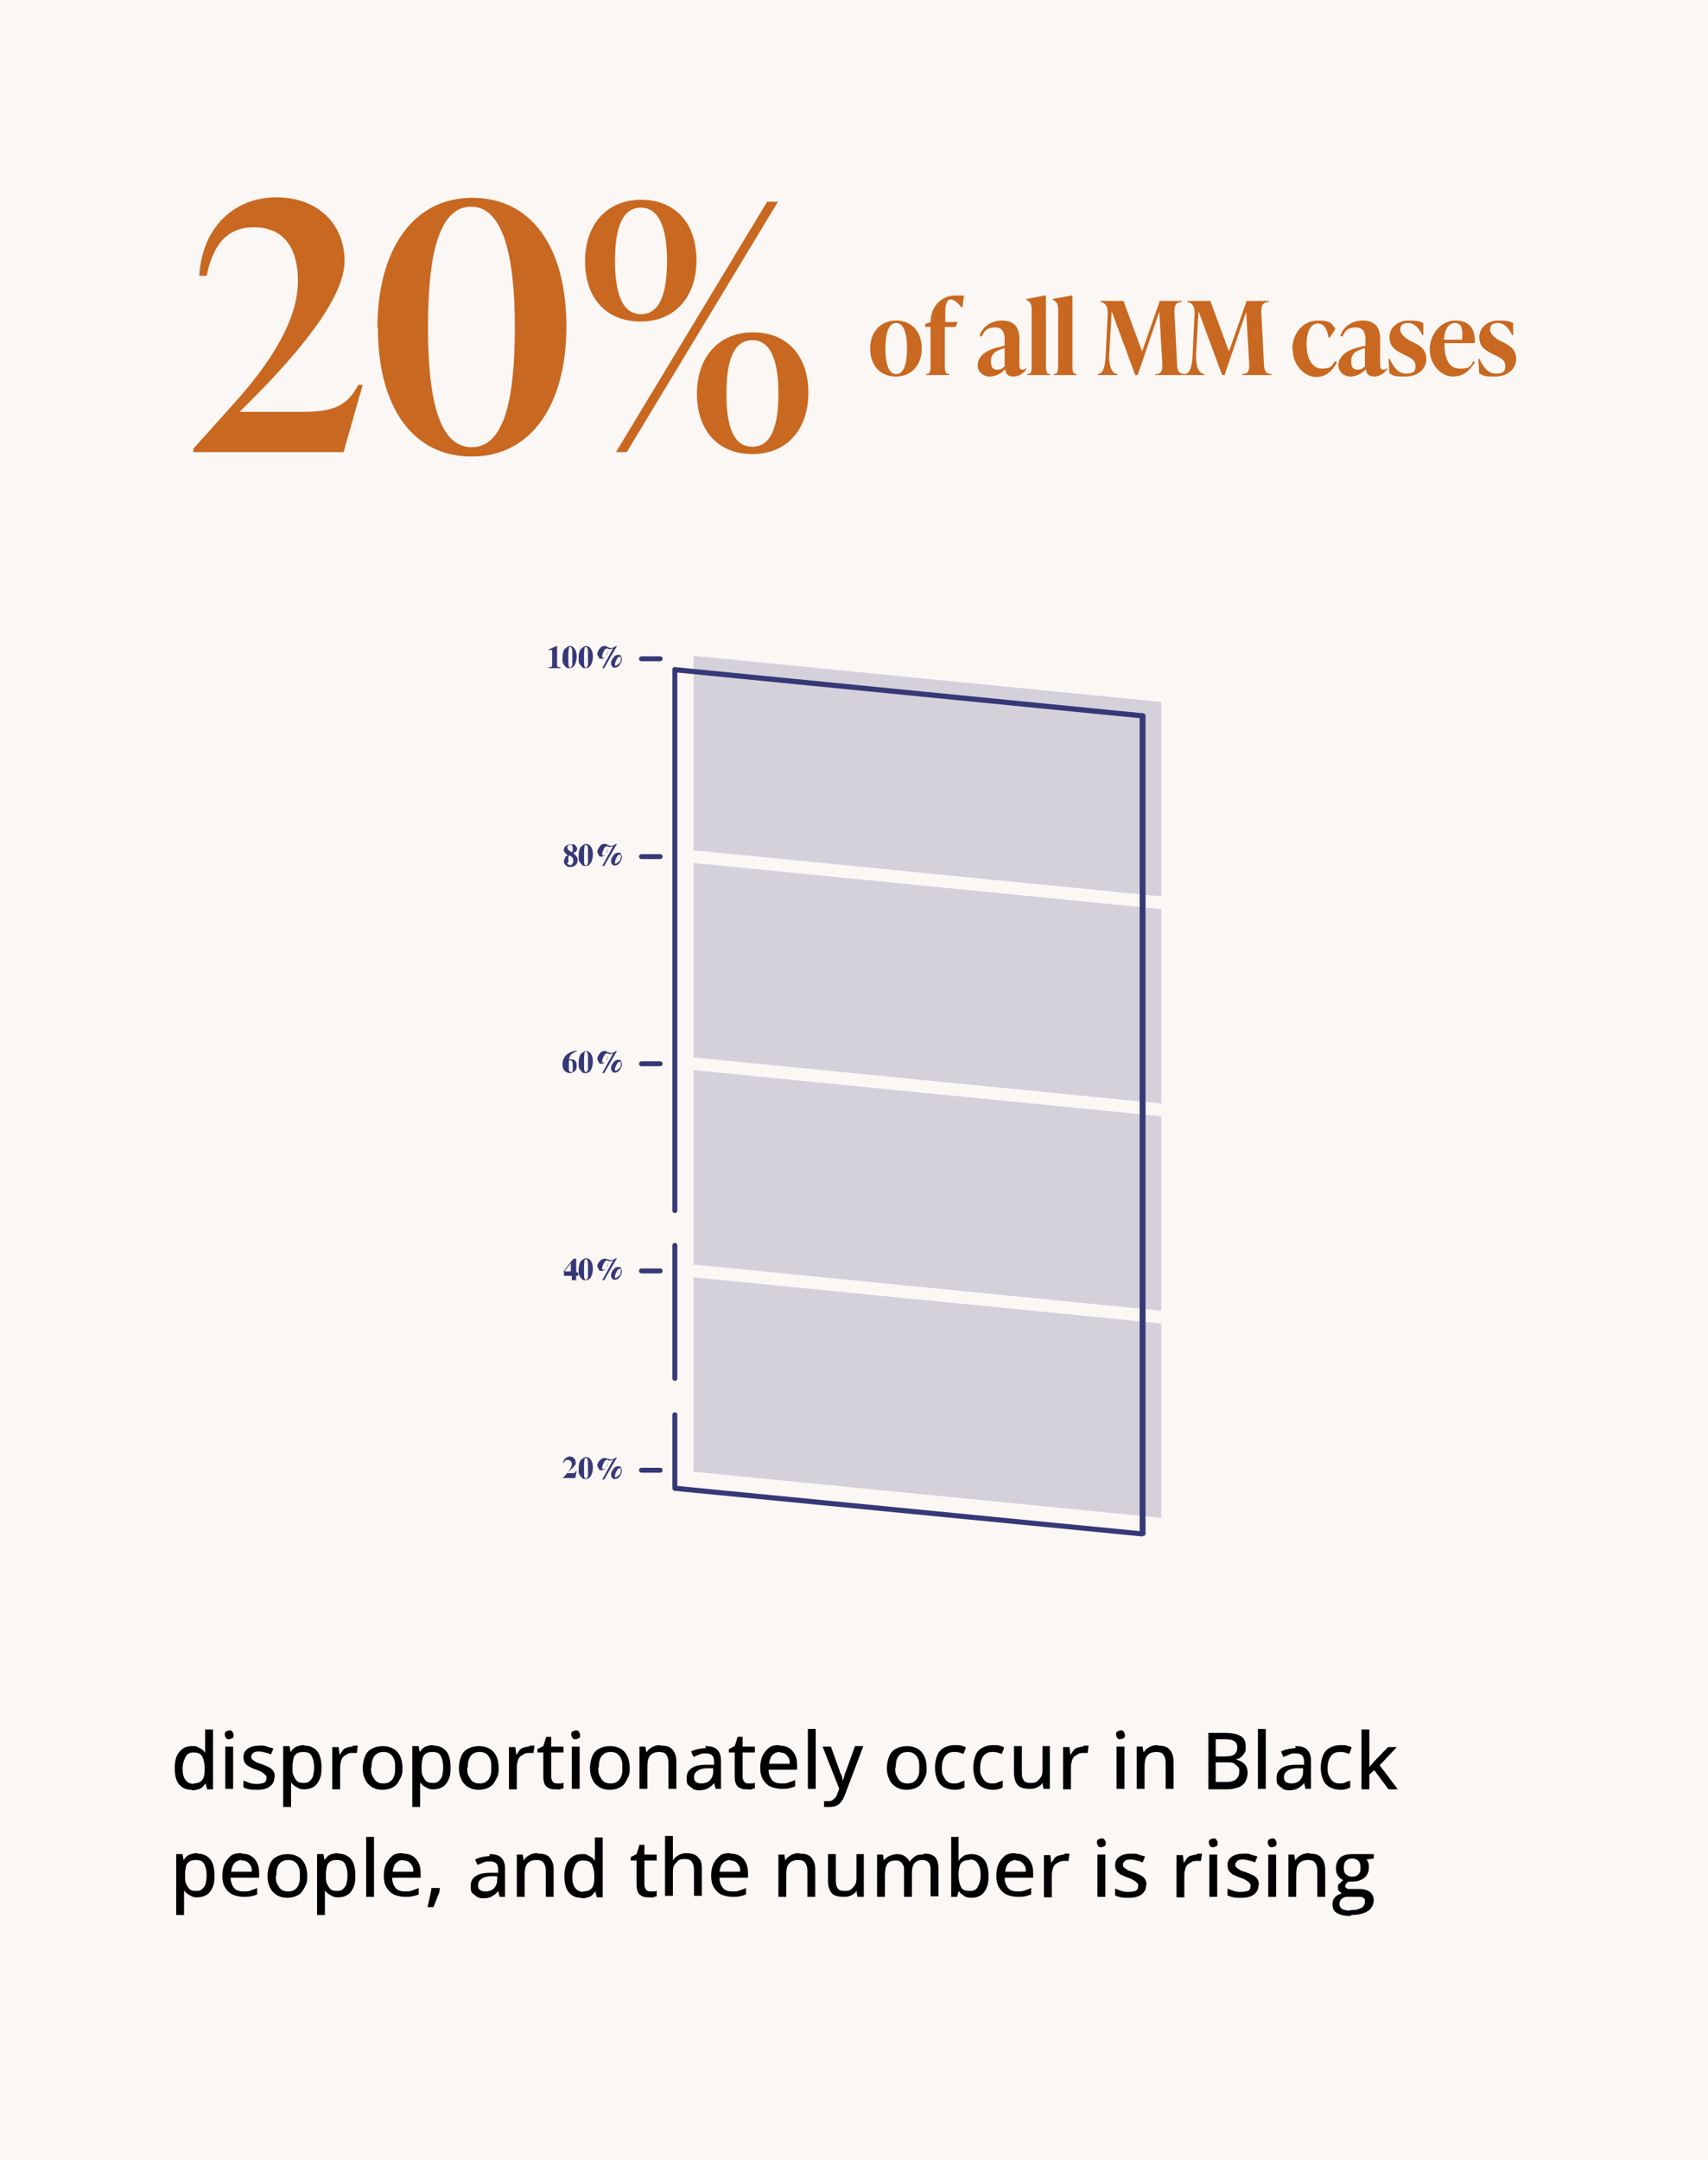 <?xml version="1.0" encoding="UTF-8"?>
<svg xmlns="http://www.w3.org/2000/svg" version="1.1" viewBox="0 0 348 440">
  <defs>
    <style>
      .cls-1 {
        opacity: .2;
      }

      .cls-1, .cls-2 {
        isolation: isolate;
      }

      .cls-3 {
        fill: #fbf7f4;
      }

      .cls-4 {
        fill: #363877;
      }

      .cls-5 {
        fill: #c96820;
      }
    </style>
  </defs>
  <!-- Generator: Adobe Illustrator 28.7.1, SVG Export Plug-In . SVG Version: 1.2.0 Build 142)  -->
  <g>
    <g id="Layer_1">
      <rect class="cls-3" y="0" width="349.4" height="440.6"/>
      <g class="cls-1">
        <polyline class="cls-4" points="141.3 140.7 141.3 133.6 236.6 143 236.6 182.6 141.3 173.2 141.3 137.8"/>
      </g>
      <g class="cls-1">
        <polyline class="cls-4" points="141.3 182.9 141.3 175.8 236.6 185.2 236.6 224.8 141.3 215.4 141.3 179.9"/>
      </g>
      <g class="cls-1">
        <polyline class="cls-4" points="141.3 225.1 141.3 218 236.6 227.4 236.6 267 141.3 257.6 141.3 222.1"/>
      </g>
      <g class="cls-1">
        <polyline class="cls-4" points="141.3 267.3 141.3 260.2 236.6 269.6 236.6 309.2 141.3 299.8 141.3 264.4"/>
      </g>
      <path class="cls-4" d="M137.5,281.3c-.3,0-.5-.2-.5-.5v-27.1c0-.3.2-.5.5-.5s.5.2.5.5v27.1c0,.3-.2.5-.5.5Z"/>
      <path class="cls-4" d="M134.5,259.4h-3.8c-.3,0-.5-.2-.5-.5s.2-.5.5-.5h3.8c.3,0,.5.2.5.5s-.2.5-.5.5Z"/>
      <path class="cls-4" d="M134.5,300h-3.8c-.3,0-.5-.2-.5-.5s.2-.5.5-.5h3.8c.3,0,.5.2.5.5s-.2.5-.5.5Z"/>
      <path class="cls-4" d="M134.5,217.2h-3.8c-.3,0-.5-.2-.5-.5s.2-.5.5-.5h3.8c.3,0,.5.2.5.5s-.2.5-.5.5Z"/>
      <path class="cls-4" d="M134.5,175h-3.8c-.3,0-.5-.2-.5-.5s.2-.5.5-.5h3.8c.3,0,.5.2.5.5s-.2.5-.5.5Z"/>
      <path class="cls-4" d="M134.5,134.7h-3.8c-.3,0-.5-.2-.5-.5s.2-.5.5-.5h3.8c.3,0,.5.2.5.5s-.2.5-.5.5Z"/>
      <path class="cls-4" d="M232.8,313s0,0,0,0l-95.3-9.3c-.3,0-.5-.3-.5-.5v-15c0-.3.2-.5.5-.5s.5.2.5.5v14.5l94.2,9.2v-165.6l-94.2-9.3v109.6c0,.3-.2.5-.5.5s-.5-.2-.5-.5v-110.2c0-.2,0-.3.2-.4.1-.1.3-.2.4-.1l95.3,9.4c.3,0,.5.3.5.5v166.6c0,.2,0,.3-.2.4,0,0-.2.1-.4.1Z"/>
      <path class="cls-4" d="M111.8,135.9c.3,0,.5,0,.6-.1s.1-.3.1-.5v-2.5c0-.2,0-.3,0-.3s0-.1-.2-.1-.1,0-.2,0c0,0-.2,0-.3.1v-.2l1.6-.7h.1v3.7c0,.2,0,.4.1.5s.3.1.6.1v.2h-2.4s0-.2,0-.2Z"/>
      <path class="cls-4" d="M115.2,132.1c.3-.3.6-.5.9-.5s.8.2,1,.6c.3.4.4,1,.4,1.6s-.2,1.4-.5,1.8c-.3.4-.6.5-1,.5s-.5,0-.7-.2c-.2-.2-.3-.4-.5-.6-.1-.2-.2-.4-.2-.7,0-.2,0-.4,0-.7,0-.8.2-1.4.5-1.8h0ZM115.9,135.7c0,.2.2.3.3.3s.3-.2.4-.5c0-.2,0-.5,0-.8v-1.5c0-.5,0-.9-.1-1.1s-.2-.3-.3-.3-.3,0-.3.3c0,.2-.1.5-.1,1.1v1.5c0,.5,0,.9.1,1.1h0Z"/>
      <path class="cls-4" d="M118.5,132.1c.3-.3.6-.5.9-.5s.8.2,1,.6c.3.4.4,1,.4,1.6s-.2,1.4-.5,1.8c-.3.4-.6.5-1,.5s-.5,0-.7-.2c-.2-.2-.3-.4-.5-.6-.1-.2-.2-.4-.2-.7,0-.2,0-.4,0-.7,0-.8.2-1.4.5-1.8h0ZM119.1,135.7c0,.2.2.3.3.3s.3-.2.4-.5c0-.2,0-.5,0-.8v-1.5c0-.5,0-.9-.1-1.1s-.2-.3-.3-.3-.3,0-.3.3c0,.2-.1.5-.1,1.1v1.5c0,.5,0,.9.1,1.1h0Z"/>
      <path class="cls-4" d="M123.8,131.8c.2.1.4.2.6.2s.4,0,.6-.1.3-.2.5-.3h.2l-2.6,4.5h-.4l2.2-4c0,0-.2,0-.4.1s-.3,0-.4,0h0s0,0-.2,0c0,.1,0,.2,0,.2,0,.4-.1.7-.3,1.1-.3.4-.6.7-1,.7s-.5,0-.6-.3-.3-.4-.3-.7.2-.7.5-1.1.6-.5,1-.5.3,0,.5.2h0ZM123.6,133.3c.2-.3.3-.7.3-1s0-.1,0-.2,0,0,0,0c0,0,0,0-.2,0,0,0,0,0-.1,0-.2,0-.4.2-.6.6-.2.4-.3.7-.3.9s0,.2,0,.3c0,0,.1.1.2.1.2,0,.5-.2.7-.5h0ZM126.5,133.7c.1.1.2.3.2.6s-.1.7-.4,1.1-.6.6-1,.6-.4,0-.6-.3c-.2-.2-.2-.4-.2-.7s.2-.7.5-1.1.6-.5,1-.5.4,0,.5.2h0ZM126.2,135.2c.2-.3.3-.6.3-.9s0-.3,0-.4-.2-.1-.3-.1c-.2,0-.4.2-.6.6s-.3.7-.3.9,0,.2,0,.3.1,0,.2,0c.2,0,.4-.2.6-.5h0Z"/>
      <path class="cls-4" d="M115.1,174.6c.1-.1.3-.2.6-.3h0c0,0-.2-.1-.3-.3s-.3-.2-.3-.3c0-.1-.1-.2-.2-.3s0-.2,0-.3c0-.3.1-.6.4-.8s.6-.3,1.1-.3.7,0,.9.3.3.4.3.6-.1.5-.3.6c-.1,0-.3.2-.5.3h0c.3.3.5.4.6.6.2.2.3.5.3.8s-.1.7-.4,1-.7.4-1.1.4-.6,0-.9-.3-.4-.5-.4-.8.1-.6.3-.8h0ZM115.6,175.8c0,.3.3.4.6.4s.3,0,.4-.2.2-.3.2-.6,0-.5-.2-.7c0-.1-.3-.3-.6-.5-.1.2-.2.3-.2.4,0,.1,0,.3,0,.5s0,.3,0,.5h0ZM116.7,173.3c0-.1,0-.3,0-.4,0-.2,0-.4-.1-.6s-.2-.2-.4-.2-.3,0-.4.1-.2.2-.2.4c0,.2.1.5.4.7.1.1.3.2.5.3,0-.1.2-.2.2-.3h0Z"/>
      <path class="cls-4" d="M118.5,172.4c.3-.3.6-.5.9-.5s.8.2,1,.6c.3.4.4,1,.4,1.6s-.2,1.4-.5,1.8c-.3.4-.6.5-1,.5s-.5,0-.7-.2c-.2-.2-.3-.4-.5-.6-.1-.2-.2-.4-.2-.7,0-.2,0-.4,0-.7,0-.8.2-1.4.5-1.8h0ZM119.1,176c0,.2.2.3.3.3s.3-.2.4-.5c0-.2,0-.5,0-.8v-1.5c0-.5,0-.9-.1-1.1s-.2-.3-.3-.3-.3,0-.3.3c0,.2-.1.5-.1,1.1v1.5c0,.5,0,.9.1,1.1h0Z"/>
      <path class="cls-4" d="M123.8,172.1c.2.1.4.2.6.2s.4,0,.6-.1.3-.2.5-.3h.2l-2.6,4.5h-.4l2.2-4c0,0-.2,0-.4.1s-.3,0-.4,0h0s0,0-.2,0c0,.1,0,.2,0,.2,0,.4-.1.7-.3,1.1-.3.4-.6.7-1,.7s-.5,0-.6-.3-.3-.4-.3-.7.2-.7.5-1.1.6-.5,1-.5.3,0,.5.2h0ZM123.6,173.6c.2-.3.3-.7.3-1s0-.1,0-.2,0,0,0,0c0,0,0,0-.2,0,0,0,0,0-.1,0-.2,0-.4.2-.6.6-.2.4-.3.7-.3.9s0,.2,0,.3c0,0,.1.1.2.1.2,0,.5-.2.7-.5h0ZM126.5,174c.1.1.2.3.2.6s-.1.7-.4,1.1-.6.6-1,.6-.4,0-.6-.3c-.2-.2-.2-.4-.2-.7s.2-.7.5-1.1.6-.5,1-.5.4,0,.5.2h0ZM126.2,175.5c.2-.3.3-.6.3-.9s0-.3,0-.4-.2-.1-.3-.1c-.2,0-.4.2-.6.6s-.3.7-.3.9,0,.2,0,.3.1,0,.2,0c.2,0,.4-.2.6-.5h0Z"/>
      <path class="cls-4" d="M117.6,214.2c-.5,0-.8.3-1.1.5s-.5.6-.6,1.1h0c0,0,.1,0,.2,0,.1,0,.2,0,.3,0,.3,0,.6.1.8.3s.3.5.3,1-.1.9-.4,1.1-.6.4-1,.4-.8-.2-1.1-.5-.4-.8-.4-1.4.3-1.4.9-1.9c.5-.4,1.2-.7,2-.8v.2h0ZM115.9,216.1s0,.1,0,.2c0,0,0,.1,0,.2s0,.2,0,.3c0,.2,0,.4,0,.6s0,.3,0,.4c0,.1,0,.3.1.4s.2.2.3.2.3,0,.4-.3c0-.1,0-.3,0-.7,0-.5,0-.9-.1-1.1s-.2-.3-.4-.3-.2,0-.2,0h0Z"/>
      <path class="cls-4" d="M118.5,214.6c.3-.3.6-.5.9-.5s.8.2,1,.6c.3.4.4,1,.4,1.6s-.2,1.4-.5,1.8c-.3.4-.6.5-1,.5s-.5,0-.7-.2c-.2-.2-.3-.4-.5-.6-.1-.2-.2-.4-.2-.7,0-.2,0-.4,0-.7,0-.8.2-1.4.5-1.8h0ZM119.1,218.1c0,.2.2.3.3.3s.3-.2.4-.5c0-.2,0-.5,0-.8v-1.5c0-.5,0-.9-.1-1.1s-.2-.3-.3-.3-.3,0-.3.3c0,.2-.1.5-.1,1.1v1.5c0,.5,0,.9.1,1.1h0Z"/>
      <path class="cls-4" d="M123.8,214.3c.2.1.4.2.6.2s.4,0,.6-.1.3-.2.5-.3h.2l-2.6,4.5h-.4l2.2-4c0,0-.2,0-.4.1s-.3,0-.4,0h0s0,0-.2,0c0,.1,0,.2,0,.2,0,.4-.1.7-.3,1.1-.3.4-.6.7-1,.7s-.5,0-.6-.3-.3-.4-.3-.7.2-.7.5-1.1.6-.5,1-.5.3,0,.5.2h0ZM123.6,215.8c.2-.3.3-.7.3-1s0-.1,0-.2,0,0,0,0c0,0,0,0-.2,0,0,0,0,0-.1,0-.2,0-.4.2-.6.6-.2.4-.3.7-.3.9s0,.2,0,.3c0,0,.1.1.2.1.2,0,.5-.2.7-.5h0ZM126.5,216.2c.1.1.2.3.2.6s-.1.7-.4,1.1-.6.6-1,.6-.4,0-.6-.3c-.2-.2-.2-.4-.2-.7s.2-.7.5-1.1.6-.5,1-.5.4,0,.5.2h0ZM126.2,217.7c.2-.3.3-.6.3-.9s0-.3,0-.4-.2-.1-.3-.1c-.2,0-.4.2-.6.6s-.3.7-.3.9,0,.2,0,.3.1,0,.2,0c.2,0,.4-.2.6-.5h0Z"/>
      <path class="cls-4" d="M114.8,259s0-.1.2-.2l.7-1,.9-1.1.3-.3h.5v2.8h.4v.7h-.4v.9h-.9v-.9h-1.6v-.7s0,0,0-.1h0ZM116.3,259.1v-1.8h0l-1.3,1.7h0c0,0,1.3,0,1.3,0h0Z"/>
      <path class="cls-4" d="M118.5,256.8c.3-.3.6-.5.9-.5s.8.2,1,.6c.3.4.4,1,.4,1.6s-.2,1.4-.5,1.8c-.3.4-.6.5-1,.5s-.5,0-.7-.2c-.2-.2-.3-.4-.5-.6-.1-.2-.2-.5-.2-.7,0-.2,0-.4,0-.7,0-.8.2-1.4.5-1.8h0ZM119.1,260.4c0,.2.2.3.3.3s.3-.2.4-.5c0-.2,0-.5,0-.8v-1.5c0-.5,0-.9-.1-1.1s-.2-.3-.3-.3-.3,0-.3.3c0,.2-.1.5-.1,1.1v1.5c0,.5,0,.9.1,1.1h0Z"/>
      <path class="cls-4" d="M123.8,256.5c.2.1.4.2.6.2s.4,0,.6-.1.3-.2.5-.3h.2l-2.6,4.5h-.4l2.2-4c0,0-.2,0-.4.1s-.3,0-.4,0h0s0,0-.2,0c0,.1,0,.2,0,.2,0,.4-.1.7-.3,1.1-.3.5-.6.7-1,.7s-.5,0-.6-.3-.3-.4-.3-.7.2-.7.5-1,.6-.5,1-.5.3,0,.5.2h0ZM123.6,258c.2-.3.3-.7.3-1s0-.1,0-.2,0,0,0,0c0,0,0,0-.2,0,0,0,0,0-.1,0-.2,0-.4.2-.6.6-.2.4-.3.7-.3.9s0,.2,0,.3c0,0,.1.1.2.1.2,0,.5-.2.7-.5h0ZM126.5,258.4c.1.1.2.3.2.6s-.1.7-.4,1.1-.6.6-1,.6-.4,0-.6-.3c-.2-.2-.2-.4-.2-.7s.2-.7.5-1.1.6-.5,1-.5.4,0,.5.2h0ZM126.2,259.9c.2-.3.3-.6.3-.9s0-.3,0-.4-.2-.1-.3-.1c-.2,0-.4.2-.6.6s-.3.7-.3.9,0,.2,0,.3.1,0,.2,0c.2,0,.4-.2.6-.5h0Z"/>
      <path class="cls-4" d="M114.7,301.1c.7-.8,1.1-1.3,1.3-1.6.3-.4.5-.8.5-1.2s0-.4-.2-.6-.3-.3-.6-.3-.4,0-.6.2c0,0-.2.2-.2.4h-.2c.1-.5.3-.8.6-1s.5-.3.8-.3.6.1.8.3.4.5.4.9,0,.4-.2.6-.3.5-.6.7l-1,.9h0s.9,0,.9,0c.3,0,.5,0,.6,0s.2-.2.3-.4h.2l-.3,1.4h-2.7c0-.1,0-.1,0-.1Z"/>
      <path class="cls-4" d="M118.5,297.3c.3-.3.6-.5.9-.5s.8.2,1,.6c.3.4.4,1,.4,1.6s-.2,1.4-.5,1.8c-.3.4-.6.5-1,.5s-.5,0-.7-.2c-.2-.2-.3-.4-.5-.6-.1-.2-.2-.5-.2-.7,0-.2,0-.4,0-.7,0-.8.2-1.4.5-1.8h0ZM119.1,300.9c0,.2.2.3.3.3s.3-.2.4-.5c0-.2,0-.5,0-.8v-1.5c0-.5,0-.9-.1-1.1s-.2-.3-.3-.3-.3,0-.3.3c0,.2-.1.5-.1,1.1v1.5c0,.5,0,.9.1,1.1h0Z"/>
      <path class="cls-4" d="M123.8,297.1c.2.1.4.2.6.2s.4,0,.6-.1.3-.2.5-.3h.2l-2.6,4.5h-.4l2.2-4c0,0-.2,0-.4.1s-.3,0-.4,0h0s0,0-.2,0c0,.1,0,.2,0,.2,0,.4-.1.7-.3,1.1-.3.5-.6.7-1,.7s-.5,0-.6-.3-.3-.4-.3-.7.2-.7.5-1,.6-.5,1-.5.3,0,.5.2h0ZM123.6,298.6c.2-.3.3-.7.3-1s0-.1,0-.2,0,0,0,0c0,0,0,0-.2,0,0,0,0,0-.1,0-.2,0-.4.2-.6.6-.2.4-.3.7-.3.9s0,.2,0,.3c0,0,.1.1.2.1.2,0,.5-.2.7-.5h0ZM126.5,299c.1.1.2.3.2.6s-.1.7-.4,1.1-.6.6-1,.6-.4,0-.6-.3c-.2-.2-.2-.4-.2-.7s.2-.7.5-1.1.6-.5,1-.5.4,0,.5.2h0ZM126.2,300.5c.2-.3.3-.6.3-.9s0-.3,0-.4-.2-.1-.3-.1c-.2,0-.4.2-.6.6s-.3.7-.3.9,0,.2,0,.3.1,0,.2,0c.2,0,.4-.2.6-.5h0Z"/>
      <g class="cls-2">
        <g class="cls-2">
          <path class="cls-5" d="M73.9,78.4l-3.9,13.7h-30.6v-.7l7.9-8.8c8.1-8.9,13.4-17.6,13.4-25.3s-3.6-11-9-11-8.3,3.5-9.6,9.9h-1.5c.6-10.2,7.4-16,15.7-16s13.9,5.3,13.9,13-9.9,19.5-21.4,30.7h12.7c5.7,0,9.1-.8,11.5-5.5h.8Z"/>
        </g>
        <g class="cls-2">
          <path class="cls-5" d="M76.9,66.8c0-15.7,7.1-26.5,19.3-26.5s19.2,10.2,19.2,26.2-7.2,26.5-19.3,26.5-19.1-10.2-19.1-26.2ZM104.9,66.6c0-14.1-2.3-24.5-8.9-24.5s-8.8,9.9-8.8,24.5,2.2,24.5,8.9,24.5,8.8-9.9,8.8-24.5Z"/>
          <path class="cls-5" d="M119.2,53.2c0-7.4,4.4-12.5,11.4-12.5s11.3,4.8,11.3,12.3-4.4,12.5-11.4,12.5-11.3-4.8-11.3-12.3ZM135.9,53.1c0-6.4-1.5-10.8-5.3-10.8s-5.3,4.1-5.3,10.8,1.5,10.9,5.3,10.9,5.3-4.1,5.3-10.9ZM125.5,92.1l30.8-51h2.2l-30.8,51h-2.2ZM142,80.2c0-7.4,4.4-12.5,11.4-12.5s11.3,4.8,11.3,12.3-4.4,12.5-11.4,12.5-11.3-4.8-11.3-12.3ZM158.6,80.2c0-6.6-1.5-10.9-5.3-10.9s-5.3,4.1-5.3,10.9,1.5,10.8,5.3,10.8,5.3-4.1,5.3-10.8Z"/>
        </g>
      </g>
      <g class="cls-2">
        <g class="cls-2">
          <path class="cls-5" d="M177.3,71c0-3.5,2.2-5.7,5.3-5.7s5.2,2.2,5.2,5.7-2.2,5.7-5.3,5.7-5.2-2.2-5.2-5.7ZM184.8,71c0-2.9-.6-5.2-2.2-5.2s-2.2,2.2-2.2,5.2.6,5.2,2.2,5.2,2.2-2.2,2.2-5.2Z"/>
        </g>
        <g class="cls-2">
          <path class="cls-5" d="M196.4,60.2l-.3,2.4h-.2c-.9-1.1-1.6-1.6-2.2-1.6s-1.1.7-1.1,2.5v2.1h2.5l-.4,1h-2.2v7.6c0,1.3,0,2,.9,2v.2h-4.7v-.2c.9,0,.9-.7.9-2v-7.6h-1.1v-.6l1.1-.4c0-3.1,2.2-5.4,5-5.4s1.4,0,1.8.1Z"/>
        </g>
        <g class="cls-2">
          <path class="cls-5" d="M209.1,75.2c-.3.5-1.2,1.5-2.6,1.5s-1.6-.8-1.7-1.5c-.7.9-2,1.5-3.2,1.5s-2.4-.9-2.4-2.3,1.1-2.8,3.6-3.5l1.9-.5v-1.2c0-.6,0-2.5-1.9-2.5s-2.3.9-2.8,1.9l-.4-.2c.5-1.7,2.2-3.1,4.6-3.1s3.5,1.4,3.5,3.7v5c0,.7,0,1.3.6,1.3s.5-.1.7-.3l.3.3ZM204.7,74.7v-3.8l-.9.3c-1,.4-1.9.9-1.9,2.4s.6,1.7,1.3,1.7,1-.2,1.4-.6Z"/>
          <path class="cls-5" d="M209.3,76.4v-.2c.9,0,.9-.7.9-2v-11.1c0-1.3-.4-1.7-1.1-2v-.2l3.8-.7h.2v14c0,1.3,0,2,.9,2v.2h-4.7Z"/>
          <path class="cls-5" d="M214.7,76.4v-.2c.9,0,.9-.7.9-2v-11.1c0-1.3-.4-1.7-1.1-2v-.2l3.8-.7h.2v14c0,1.3,0,2,.9,2v.2h-4.7Z"/>
          <path class="cls-5" d="M239.8,73.7c0,1.5.2,2.5,1.6,2.5v.2h-6v-.2c1.4,0,1.5-.9,1.4-2.5l-.6-10.2-4.4,12.9h-.5l-4.8-13-.5,8.7c-.1,2.5.5,4,1.7,4.1v.2h-4v-.2c1.1-.1,1.5-1.6,1.6-4.1l.4-8.4c0-1.5-.6-2-1.5-2.2v-.2h4.7l3.8,10.3,3.6-10.3h4.5v.2c-1.4.1-1.6.9-1.5,2.5l.5,9.7Z"/>
          <path class="cls-5" d="M257.5,73.7c0,1.5.2,2.5,1.6,2.5v.2h-6v-.2c1.4,0,1.5-.9,1.4-2.5l-.6-10.2-4.4,12.9h-.5l-4.8-13-.5,8.7c-.1,2.5.5,4,1.7,4.1v.2h-4v-.2c1.1-.1,1.5-1.6,1.6-4.1l.4-8.4c0-1.5-.6-2-1.5-2.2v-.2h4.7l3.8,10.3,3.6-10.3h4.5v.2c-1.4.1-1.6.9-1.5,2.5l.5,9.7Z"/>
          <path class="cls-5" d="M263.3,71.2c0-3.3,2.2-5.9,5.2-5.9s2.8.8,3.6,1.7l-1.2,1.8h-.2c-.3-1.6-.8-2.9-2.2-2.9s-2.3,1.6-2.3,4.2,1,5,3.1,5,2.1-.7,2.7-1.5l.4.2c-.8,1.5-2,3-4.3,3s-4.7-2.5-4.7-5.5Z"/>
          <path class="cls-5" d="M282.6,75.2c-.3.5-1.2,1.5-2.6,1.5s-1.6-.8-1.7-1.5c-.8.9-2,1.5-3.2,1.5s-2.4-.9-2.4-2.3,1.1-2.8,3.6-3.5l1.9-.5v-1.2c0-.6,0-2.5-1.9-2.5s-2.3.9-2.8,1.9l-.4-.2c.5-1.7,2.2-3.1,4.6-3.1s3.5,1.4,3.5,3.7v5c0,.7,0,1.3.6,1.3s.5-.1.7-.3l.3.3ZM278.1,74.7v-3.8l-.9.3c-1,.4-1.9.9-1.9,2.4s.6,1.7,1.3,1.7,1-.2,1.4-.6Z"/>
          <path class="cls-5" d="M283.1,76.1l-.2-3h.2c.9,1.7,1.7,3,3.4,3s1.9-.6,1.9-1.6-.7-1.5-2.2-2.2l-.8-.4c-.9-.5-2.3-1.2-2.3-3.2s1.7-3.4,3.9-3.4,2.1.2,3,.5v2.5h-.2c-.7-1.5-1.6-2.5-2.9-2.5s-1.6.6-1.6,1.4,1,1.6,1.6,2l.8.4c1.4.7,2.9,1.4,2.9,3.5s-1.7,3.6-4.3,3.6-2.3-.2-3.1-.6Z"/>
          <path class="cls-5" d="M300.5,73.8c-.9,1.4-2.1,2.9-4.5,2.9s-4.7-2.5-4.7-5.5,2.2-5.9,5.2-5.9,4.1,1.8,4,4.6h-6.2c0,3.2.9,5.2,3.2,5.2s2.1-.7,2.7-1.5l.4.2ZM294.3,69.2h3.6c.2-2.2-.1-3.4-1.5-3.4s-2.1,1.6-2.2,3.4Z"/>
          <path class="cls-5" d="M301.4,76.1l-.2-3h.2c.9,1.7,1.7,3,3.4,3s1.9-.6,1.9-1.6-.7-1.5-2.2-2.2l-.8-.4c-.9-.5-2.3-1.2-2.3-3.2s1.7-3.4,3.9-3.4,2.1.2,3,.5v2.5h-.2c-.7-1.5-1.6-2.5-2.9-2.5s-1.6.6-1.6,1.4,1,1.6,1.6,2l.8.4c1.4.7,2.9,1.4,2.9,3.5s-1.7,3.6-4.3,3.6-2.3-.2-3.1-.6Z"/>
        </g>
      </g>
      <g class="cls-2">
        <g class="cls-2">
          <path d="M39,364.6c-1.1,0-1.9-.4-2.5-1.1s-.9-1.8-.9-3.3.3-2.6,1-3.4,1.5-1.1,2.5-1.1.8,0,1.2.2.6.3.9.5.4.4.6.7h0c0-.2,0-.4,0-.7s0-.5,0-.8v-3.3h1.6v12.2h-1.2l-.3-1.2h0c-.2.2-.4.5-.6.7s-.5.4-.9.5-.7.2-1.2.2ZM39.4,363.3c.8,0,1.4-.2,1.8-.7s.5-1.2.5-2.2v-.2c0-1-.2-1.8-.5-2.4s-1-.8-1.8-.8-1.3.3-1.6.9-.6,1.4-.6,2.4.2,1.8.6,2.3.9.8,1.7.8Z"/>
          <path d="M46.7,352.5c.2,0,.5,0,.6.2s.3.4.3.7,0,.6-.3.7-.4.2-.6.2-.5,0-.6-.2-.3-.4-.3-.7,0-.6.3-.7.4-.2.6-.2ZM47.5,355.8v8.6h-1.6v-8.6h1.6Z"/>
          <path d="M55.9,362c0,.6-.1,1-.4,1.4s-.7.7-1.2.9-1.1.3-1.9.3-1.1,0-1.6-.1-.8-.2-1.2-.4v-1.4c.4.2.8.3,1.3.5s1,.2,1.5.2,1.2-.1,1.5-.3.4-.5.4-.9,0-.4-.2-.6-.3-.3-.6-.5-.7-.4-1.3-.6c-.5-.2-1-.4-1.4-.6s-.7-.5-.9-.8-.3-.7-.3-1.2c0-.7.3-1.3.9-1.7s1.4-.6,2.4-.6,1,0,1.5.2.9.2,1.3.4l-.5,1.2c-.4-.2-.8-.3-1.2-.4s-.8-.2-1.2-.2-.9,0-1.2.3-.4.4-.4.7,0,.4.2.6.4.3.7.5.7.3,1.3.5c.5.2,1,.4,1.4.6s.7.5.9.8.3.7.3,1.2Z"/>
          <path d="M62.1,355.6c1,0,1.9.4,2.5,1.1s.9,1.9.9,3.3-.1,1.8-.4,2.5-.7,1.2-1.2,1.5-1.1.5-1.8.5-.8,0-1.2-.2-.6-.3-.9-.5-.4-.4-.6-.6h-.1c0,.2,0,.4,0,.7s0,.5,0,.7v3.5h-1.6v-12.4h1.3l.2,1.2h0c.2-.3.4-.5.6-.7s.5-.4.9-.5.7-.2,1.2-.2ZM61.8,356.9c-.6,0-1,.1-1.3.3s-.6.5-.7,1-.2,1-.2,1.6v.2c0,.7,0,1.3.2,1.7s.4.8.7,1.1.8.4,1.4.4.9-.1,1.2-.4.6-.6.7-1.1.2-1,.2-1.7c0-1-.2-1.7-.5-2.3s-.9-.8-1.7-.8Z"/>
          <path d="M71.9,355.6c.2,0,.3,0,.5,0s.3,0,.5,0l-.2,1.5c-.1,0-.3,0-.4,0s-.3,0-.5,0c-.3,0-.7,0-1,.2s-.6.3-.8.5-.4.5-.5.9-.2.7-.2,1.2v4.6h-1.6v-8.6h1.3l.2,1.6h0c.2-.3.4-.6.6-.9s.5-.5.9-.6.7-.2,1.1-.2Z"/>
          <path d="M82,360.1c0,.7,0,1.3-.3,1.9s-.5,1-.8,1.4-.8.7-1.3.9-1.1.3-1.7.3-1.1-.1-1.6-.3-.9-.5-1.3-.9-.6-.9-.8-1.4-.3-1.2-.3-1.9.2-1.7.5-2.4.8-1.2,1.4-1.5,1.3-.5,2.2-.5,1.5.2,2.1.5,1.1.9,1.4,1.5.5,1.5.5,2.4ZM75.6,360.1c0,.7,0,1.2.3,1.7s.4.8.8,1.1.8.4,1.4.4,1-.1,1.4-.4.6-.6.8-1.1.2-1,.2-1.7,0-1.2-.2-1.7-.4-.8-.8-1.1-.8-.4-1.4-.4c-.8,0-1.4.3-1.8.8s-.6,1.3-.6,2.3Z"/>
          <path d="M88.4,355.6c1,0,1.9.4,2.5,1.1s.9,1.9.9,3.3-.1,1.8-.4,2.5-.7,1.2-1.2,1.5-1.1.5-1.8.5-.8,0-1.2-.2-.6-.3-.9-.5-.4-.4-.6-.6h-.1c0,.2,0,.4,0,.7s0,.5,0,.7v3.5h-1.6v-12.4h1.3l.2,1.2h0c.2-.3.4-.5.6-.7s.5-.4.9-.5.7-.2,1.2-.2ZM88.1,356.9c-.6,0-1,.1-1.3.3s-.6.5-.7,1-.2,1-.2,1.6v.2c0,.7,0,1.3.2,1.7s.4.8.7,1.1.8.4,1.4.4.9-.1,1.2-.4.6-.6.7-1.1.2-1,.2-1.7c0-1-.2-1.7-.5-2.3s-.9-.8-1.7-.8Z"/>
          <path d="M101.6,360.1c0,.7,0,1.3-.3,1.9s-.5,1-.8,1.4-.8.7-1.3.9-1.1.3-1.7.3-1.1-.1-1.6-.3-.9-.5-1.3-.9-.6-.9-.8-1.4-.3-1.2-.3-1.9.2-1.7.5-2.4.8-1.2,1.4-1.5,1.3-.5,2.2-.5,1.5.2,2.1.5,1.1.9,1.4,1.5.5,1.5.5,2.4ZM95.2,360.1c0,.7,0,1.2.3,1.7s.4.8.8,1.1.8.4,1.4.4,1-.1,1.4-.4.6-.6.8-1.1.2-1,.2-1.7,0-1.2-.2-1.7-.4-.8-.8-1.1-.8-.4-1.4-.4c-.8,0-1.4.3-1.8.8s-.6,1.3-.6,2.3Z"/>
          <path d="M107.9,355.6c.2,0,.3,0,.5,0s.3,0,.5,0l-.2,1.5c-.1,0-.3,0-.4,0s-.3,0-.5,0c-.3,0-.7,0-1,.2s-.6.3-.8.5-.4.5-.5.9-.2.7-.2,1.2v4.6h-1.6v-8.6h1.3l.2,1.6h0c.2-.3.4-.6.6-.9s.5-.5.9-.6.7-.2,1.1-.2Z"/>
          <path d="M113.5,363.3c.2,0,.5,0,.7,0s.4,0,.6-.2v1.2c-.2,0-.4.1-.7.2s-.6,0-.9,0c-.5,0-.9,0-1.3-.2s-.7-.4-.9-.8-.3-.9-.3-1.6v-4.9h-1.2v-.7l1.2-.6.6-1.9h1v2h2.5v1.2h-2.5v4.8c0,.5.1.8.3,1.1s.5.4.9.4Z"/>
          <path d="M117.3,352.5c.2,0,.5,0,.6.2s.3.4.3.7,0,.6-.3.7-.4.2-.6.2-.5,0-.6-.2-.3-.4-.3-.7,0-.6.3-.7.4-.2.6-.2ZM118.1,355.8v8.6h-1.6v-8.6h1.6Z"/>
          <path d="M128.3,360.1c0,.7,0,1.3-.3,1.9s-.5,1-.8,1.4-.8.7-1.3.9-1.1.3-1.7.3-1.1-.1-1.6-.3-.9-.5-1.3-.9-.6-.9-.8-1.4-.3-1.2-.3-1.9.2-1.7.5-2.4.8-1.2,1.4-1.5,1.3-.5,2.2-.5,1.5.2,2.1.5,1.1.9,1.4,1.5.5,1.5.5,2.4ZM121.9,360.1c0,.7,0,1.2.3,1.7s.4.8.8,1.1.8.4,1.4.4,1-.1,1.4-.4.6-.6.8-1.1.2-1,.2-1.7,0-1.2-.2-1.7-.4-.8-.8-1.1-.8-.4-1.4-.4c-.8,0-1.4.3-1.8.8s-.6,1.3-.6,2.3Z"/>
          <path d="M134.7,355.6c1,0,1.8.2,2.3.8s.8,1.3.8,2.4v5.6h-1.6v-5.4c0-.7-.2-1.2-.5-1.6s-.8-.5-1.4-.5c-.9,0-1.5.3-1.9.8s-.5,1.3-.5,2.3v4.4h-1.6v-8.6h1.2l.2,1.2h0c.2-.3.4-.6.7-.8s.6-.4.9-.5.7-.2,1.1-.2Z"/>
          <path d="M143.7,355.7c1.1,0,1.9.2,2.4.7s.8,1.2.8,2.2v5.8h-1.1l-.3-1.2h0c-.2.3-.5.6-.8.8s-.6.4-.9.5-.8.2-1.2.2-1,0-1.4-.3-.7-.5-1-.8-.3-.9-.3-1.4c0-.9.3-1.5,1-2s1.7-.7,3.1-.7h1.5v-.5c0-.7-.1-1.1-.4-1.4s-.7-.4-1.3-.4-.9,0-1.3.2-.8.3-1.2.5l-.5-1.1c.4-.2.9-.4,1.4-.5s1.1-.2,1.6-.2ZM145.3,360.2h-1.2c-1,0-1.7.3-2.1.6s-.6.7-.6,1.2.1.8.4,1,.6.3,1.1.3c.7,0,1.3-.2,1.7-.6s.7-1,.7-1.7v-.8Z"/>
          <path d="M152.5,363.3c.2,0,.5,0,.7,0s.4,0,.6-.2v1.2c-.2,0-.4.1-.7.2s-.6,0-.9,0c-.5,0-.9,0-1.3-.2s-.7-.4-.9-.8-.3-.9-.3-1.6v-4.9h-1.2v-.7l1.2-.6.6-1.9h1v2h2.5v1.2h-2.5v4.8c0,.5.1.8.3,1.1s.5.4.9.4Z"/>
          <path d="M158.9,355.6c.8,0,1.4.2,1.9.5s.9.8,1.2,1.4.4,1.3.4,2.1v.9h-5.8c0,.9.3,1.6.7,2.1s1.1.7,1.9.7,1,0,1.5-.2.9-.3,1.3-.5v1.3c-.4.2-.9.3-1.3.4s-1,.1-1.6.1-1.6-.2-2.2-.5-1.1-.8-1.5-1.5-.5-1.5-.5-2.4.2-1.8.5-2.4.8-1.2,1.3-1.6,1.3-.5,2-.5ZM158.9,356.9c-.6,0-1.1.2-1.5.6s-.6,1-.7,1.8h4.2c0-.5,0-.9-.2-1.2s-.4-.6-.7-.8-.7-.3-1.1-.3Z"/>
          <path d="M166.2,364.4h-1.6v-12.2h1.6v12.2Z"/>
          <path d="M167.6,355.8h1.7l1.8,5c0,.3.2.5.3.7s.2.5.2.7.1.4.1.7h0c0-.3.2-.6.3-1s.2-.8.4-1.2l1.8-5h1.7l-3.7,9.8c-.2.5-.4,1-.7,1.4s-.6.7-1,.9-.9.3-1.4.3-.5,0-.7,0-.4,0-.5,0v-1.2c.1,0,.3,0,.4,0s.3,0,.5,0c.3,0,.6,0,.8-.2s.4-.3.6-.5.3-.5.4-.8l.4-1-3.4-8.6Z"/>
          <path d="M188.8,360.1c0,.7,0,1.3-.3,1.9s-.5,1-.8,1.4-.8.7-1.3.9-1.1.3-1.7.3-1.1-.1-1.6-.3-.9-.5-1.3-.9-.6-.9-.8-1.4-.3-1.2-.3-1.9.2-1.7.5-2.4.8-1.2,1.4-1.5,1.3-.5,2.2-.5,1.5.2,2.1.5,1.1.9,1.4,1.5.5,1.5.5,2.4ZM182.4,360.1c0,.7,0,1.2.3,1.7s.4.8.8,1.1.8.4,1.4.4,1-.1,1.4-.4.6-.6.8-1.1.2-1,.2-1.7,0-1.2-.2-1.7-.4-.8-.8-1.1-.8-.4-1.4-.4c-.8,0-1.4.3-1.8.8s-.6,1.3-.6,2.3Z"/>
          <path d="M194.5,364.6c-.8,0-1.5-.2-2.1-.5s-1.1-.8-1.4-1.5-.5-1.5-.5-2.5.2-1.9.5-2.6.8-1.2,1.4-1.5,1.3-.5,2.1-.5.9,0,1.3.1.8.2,1,.4l-.5,1.3c-.3-.1-.6-.2-.9-.3s-.7-.1-1-.1c-.6,0-1,.1-1.4.4s-.6.6-.8,1.1-.3,1-.3,1.7,0,1.2.3,1.7.4.8.8,1.1.8.4,1.3.4.9,0,1.2-.2.7-.2,1-.4v1.4c-.3.2-.6.3-1,.4s-.8.1-1.3.1Z"/>
          <path d="M202.3,364.6c-.8,0-1.5-.2-2.1-.5s-1.1-.8-1.4-1.5-.5-1.5-.5-2.5.2-1.9.5-2.6.8-1.2,1.4-1.5,1.3-.5,2.1-.5.9,0,1.3.1.8.2,1,.4l-.5,1.3c-.3-.1-.6-.2-.9-.3s-.7-.1-1-.1c-.6,0-1,.1-1.4.4s-.6.6-.8,1.1-.3,1-.3,1.7,0,1.2.3,1.7.4.8.8,1.1.8.4,1.3.4.9,0,1.2-.2.7-.2,1-.4v1.4c-.3.2-.6.3-1,.4s-.8.1-1.3.1Z"/>
          <path d="M213.9,355.8v8.6h-1.3l-.2-1.2h0c-.2.3-.4.5-.7.7s-.6.3-.9.4-.7.1-1.1.1c-.7,0-1.2-.1-1.7-.3s-.8-.6-1-1-.4-1.1-.4-1.8v-5.6h1.6v5.4c0,.7.1,1.2.4,1.6s.8.5,1.4.5,1.1-.1,1.4-.4.6-.6.8-1,.2-1,.2-1.7v-4.4h1.6Z"/>
          <path d="M220.8,355.6c.2,0,.3,0,.5,0s.3,0,.5,0l-.2,1.5c-.1,0-.3,0-.4,0s-.3,0-.5,0c-.3,0-.7,0-1,.2s-.6.3-.8.5-.4.5-.5.9-.2.7-.2,1.2v4.6h-1.6v-8.6h1.3l.2,1.6h0c.2-.3.4-.6.6-.9s.5-.5.9-.6.7-.2,1.1-.2Z"/>
          <path d="M228.3,352.5c.2,0,.5,0,.6.2s.3.4.3.7,0,.6-.3.7-.4.2-.6.2-.5,0-.6-.2-.3-.4-.3-.7,0-.6.3-.7.4-.2.6-.2ZM229.1,355.8v8.6h-1.6v-8.6h1.6Z"/>
          <path d="M236,355.6c1,0,1.8.2,2.3.8s.8,1.3.8,2.4v5.6h-1.6v-5.4c0-.7-.2-1.2-.5-1.6s-.8-.5-1.4-.5c-.9,0-1.5.3-1.9.8s-.5,1.3-.5,2.3v4.4h-1.6v-8.6h1.2l.2,1.2h0c.2-.3.4-.6.7-.8s.6-.4.9-.5.7-.2,1.1-.2Z"/>
          <path d="M246.1,353h3.3c1.5,0,2.5.2,3.3.6s1.1,1.2,1.1,2.2,0,.8-.2,1.2-.4.6-.7.9-.7.4-1.1.5h0c.5.2.9.3,1.2.5s.7.5.9.9.3.9.3,1.4-.2,1.3-.5,1.8-.8.9-1.4,1.1-1.3.4-2.1.4h-4v-11.4ZM247.7,357.8h2c.9,0,1.6-.2,1.9-.5s.5-.7.5-1.3-.2-1-.6-1.3-1.1-.4-2-.4h-1.8v3.5ZM247.7,359.1v3.9h2.2c.9,0,1.6-.2,2-.6s.6-.9.6-1.5,0-.7-.3-1-.5-.5-.8-.7-.9-.2-1.6-.2h-2.1Z"/>
          <path d="M257.9,364.4h-1.6v-12.2h1.6v12.2Z"/>
          <path d="M263.9,355.7c1.1,0,1.9.2,2.4.7s.8,1.2.8,2.2v5.8h-1.1l-.3-1.2h0c-.2.3-.5.6-.8.8s-.6.4-.9.5-.8.2-1.2.2-1,0-1.4-.3-.7-.5-1-.8-.3-.9-.3-1.4c0-.9.3-1.5,1-2s1.7-.7,3.1-.7h1.5v-.5c0-.7-.1-1.1-.4-1.4s-.7-.4-1.3-.4-.9,0-1.3.2-.8.3-1.2.5l-.5-1.1c.4-.2.9-.4,1.4-.5s1.1-.2,1.6-.2ZM265.5,360.2h-1.2c-1,0-1.7.3-2.1.6s-.6.7-.6,1.2.1.8.4,1,.6.3,1.1.3c.7,0,1.3-.2,1.7-.6s.7-1,.7-1.7v-.8Z"/>
          <path d="M273.1,364.6c-.8,0-1.5-.2-2.1-.5s-1.1-.8-1.4-1.5-.5-1.5-.5-2.5.2-1.9.5-2.6.8-1.2,1.4-1.5,1.3-.5,2.1-.5.9,0,1.3.1.8.2,1,.4l-.5,1.3c-.3-.1-.6-.2-.9-.3s-.7-.1-1-.1c-.6,0-1,.1-1.4.4s-.6.6-.8,1.1-.3,1-.3,1.7,0,1.2.3,1.7.4.8.8,1.1.8.4,1.3.4.9,0,1.2-.2.7-.2,1-.4v1.4c-.3.2-.6.3-1,.4s-.8.1-1.3.1Z"/>
          <path d="M279,352.3v6.1c0,.2,0,.5,0,.8s0,.6,0,.8h0c.1-.2.3-.4.5-.6s.4-.5.5-.6l2.8-2.9h1.8l-3.5,3.7,3.7,4.9h-1.9l-2.9-3.9-1,.9v3h-1.6v-12.2h1.6Z"/>
        </g>
        <g class="cls-2">
          <path d="M40.3,377.6c1,0,1.9.4,2.5,1.1s.9,1.9.9,3.3-.1,1.8-.4,2.5-.7,1.2-1.2,1.5-1.1.5-1.8.5-.8,0-1.2-.2-.6-.3-.9-.5-.4-.4-.6-.6h-.1c0,.2,0,.4,0,.7s0,.5,0,.7v3.5h-1.6v-12.4h1.3l.2,1.2h0c.2-.3.4-.5.6-.7s.5-.4.9-.5.7-.2,1.2-.2ZM39.9,378.9c-.6,0-1,.1-1.3.3s-.6.5-.7,1-.2,1-.2,1.6v.2c0,.7,0,1.3.2,1.7s.4.8.7,1.1.8.4,1.4.4.9-.1,1.2-.4.6-.6.7-1.1.2-1,.2-1.7c0-1-.2-1.7-.5-2.3s-.9-.8-1.7-.8Z"/>
          <path d="M49.3,377.6c.8,0,1.4.2,1.9.5s.9.8,1.2,1.4.4,1.3.4,2.1v.9h-5.8c0,.9.3,1.6.7,2.1s1.1.7,1.9.7,1,0,1.5-.2.9-.3,1.3-.5v1.3c-.4.2-.9.3-1.3.4s-1,.1-1.6.1-1.6-.2-2.2-.5-1.1-.8-1.5-1.5-.5-1.5-.5-2.4.2-1.8.5-2.4.8-1.2,1.3-1.6,1.3-.5,2-.5ZM49.3,378.9c-.6,0-1.1.2-1.5.6s-.6,1-.7,1.8h4.2c0-.5,0-.9-.2-1.2s-.4-.6-.7-.8-.7-.3-1.1-.3Z"/>
          <path d="M62.6,382.1c0,.7,0,1.3-.3,1.9s-.5,1-.8,1.4-.8.7-1.3.9-1.1.3-1.7.3-1.1-.1-1.6-.3-.9-.5-1.3-.9-.6-.9-.8-1.4-.3-1.2-.3-1.9.2-1.7.5-2.4.8-1.2,1.4-1.5,1.3-.5,2.2-.5,1.5.2,2.1.5,1.1.9,1.4,1.5.5,1.5.5,2.4ZM56.2,382.1c0,.7,0,1.2.3,1.7s.4.8.8,1.1.8.4,1.4.4,1-.1,1.4-.4.6-.6.8-1.1.2-1,.2-1.7,0-1.2-.2-1.7-.4-.8-.8-1.1-.8-.4-1.4-.4c-.8,0-1.4.3-1.8.8s-.6,1.3-.6,2.3Z"/>
          <path d="M69,377.6c1,0,1.9.4,2.5,1.1s.9,1.9.9,3.3-.1,1.8-.4,2.5-.7,1.2-1.2,1.5-1.1.5-1.8.5-.8,0-1.2-.2-.6-.3-.9-.5-.4-.4-.6-.6h-.1c0,.2,0,.4,0,.7s0,.5,0,.7v3.5h-1.6v-12.4h1.3l.2,1.2h0c.2-.3.4-.5.6-.7s.5-.4.9-.5.7-.2,1.2-.2ZM68.6,378.9c-.6,0-1,.1-1.3.3s-.6.5-.7,1-.2,1-.2,1.6v.2c0,.7,0,1.3.2,1.7s.4.8.7,1.1.8.4,1.4.4.9-.1,1.2-.4.6-.6.7-1.1.2-1,.2-1.7c0-1-.2-1.7-.5-2.3s-.9-.8-1.7-.8Z"/>
          <path d="M76.2,386.4h-1.6v-12.2h1.6v12.2Z"/>
          <path d="M82.2,377.6c.8,0,1.4.2,1.9.5s.9.8,1.2,1.4.4,1.3.4,2.1v.9h-5.8c0,.9.3,1.6.7,2.1s1.1.7,1.9.7,1,0,1.5-.2.9-.3,1.3-.5v1.3c-.4.2-.9.3-1.3.4s-1,.1-1.6.1-1.6-.2-2.2-.5-1.1-.8-1.5-1.5-.5-1.5-.5-2.4.2-1.8.5-2.4.8-1.2,1.3-1.6,1.3-.5,2-.5ZM82.2,378.9c-.6,0-1.1.2-1.5.6s-.6,1-.7,1.8h4.2c0-.5,0-.9-.2-1.2s-.4-.6-.7-.8-.7-.3-1.1-.3Z"/>
          <path d="M89.6,384.6v.2c0,.4-.1.8-.3,1.2s-.3.9-.5,1.3-.3.8-.5,1.2h-1.2c.1-.4.2-.9.3-1.3s.2-.9.3-1.4.2-.9.2-1.2h1.6Z"/>
          <path d="M99.7,377.7c1.1,0,1.9.2,2.4.7s.8,1.2.8,2.2v5.8h-1.1l-.3-1.2h0c-.2.3-.5.6-.8.8s-.6.4-.9.5-.8.2-1.2.2-1,0-1.4-.3-.7-.5-1-.8-.3-.9-.3-1.4c0-.9.3-1.5,1-2s1.7-.7,3.1-.7h1.5v-.5c0-.7-.1-1.1-.4-1.4s-.7-.4-1.3-.4-.9,0-1.3.2-.8.3-1.2.5l-.5-1.1c.4-.2.9-.4,1.4-.5s1.1-.2,1.6-.2ZM101.3,382.2h-1.2c-1,0-1.7.3-2.1.6s-.6.7-.6,1.2.1.8.4,1,.6.3,1.1.3c.7,0,1.3-.2,1.7-.6s.7-1,.7-1.7v-.8Z"/>
          <path d="M109.7,377.6c1,0,1.8.2,2.3.8s.8,1.3.8,2.4v5.6h-1.6v-5.4c0-.7-.2-1.2-.5-1.6s-.8-.5-1.4-.5c-.9,0-1.5.3-1.9.8s-.5,1.3-.5,2.3v4.4h-1.6v-8.6h1.2l.2,1.2h0c.2-.3.4-.6.7-.8s.6-.4.9-.5.7-.2,1.1-.2Z"/>
          <path d="M118.4,386.6c-1.1,0-1.9-.4-2.5-1.1s-.9-1.8-.9-3.3.3-2.6,1-3.4,1.5-1.1,2.5-1.1.8,0,1.2.2.6.3.9.5.4.4.6.7h0c0-.2,0-.4,0-.7s0-.5,0-.8v-3.3h1.6v12.2h-1.2l-.3-1.2h0c-.2.2-.4.5-.6.7s-.5.4-.9.5-.7.2-1.2.2ZM118.8,385.3c.8,0,1.4-.2,1.8-.7s.5-1.2.5-2.2v-.2c0-1-.2-1.8-.5-2.4s-1-.8-1.8-.8-1.3.3-1.6.9-.6,1.4-.6,2.4.2,1.8.6,2.3.9.8,1.7.8Z"/>
          <path d="M132.5,385.3c.2,0,.5,0,.7,0s.4,0,.6-.2v1.2c-.2,0-.4.1-.7.2s-.6,0-.9,0c-.5,0-.9,0-1.3-.2s-.7-.4-.9-.8-.3-.9-.3-1.6v-4.9h-1.2v-.7l1.2-.6.6-1.9h1v2h2.5v1.2h-2.5v4.8c0,.5.1.8.3,1.1s.5.4.9.4Z"/>
          <path d="M137.1,374.3v3.3c0,.3,0,.5,0,.8s0,.5,0,.6h0c.2-.3.4-.6.7-.8s.6-.4.9-.5.7-.2,1.1-.2c.7,0,1.2.1,1.7.3s.8.6,1.1,1,.4,1.1.4,1.8v5.6h-1.6v-5.4c0-.7-.2-1.2-.5-1.6s-.8-.5-1.4-.5-1.1.1-1.4.4-.6.6-.8,1-.2,1-.2,1.7v4.4h-1.6v-12.2h1.6Z"/>
          <path d="M148.9,377.6c.8,0,1.4.2,1.9.5s.9.8,1.2,1.4.4,1.3.4,2.1v.9h-5.8c0,.9.3,1.6.7,2.1s1.1.7,1.9.7,1,0,1.5-.2.9-.3,1.3-.5v1.3c-.4.2-.9.3-1.3.4s-1,.1-1.6.1-1.6-.2-2.2-.5-1.1-.8-1.5-1.5-.5-1.5-.5-2.4.2-1.8.5-2.4.8-1.2,1.3-1.6,1.3-.5,2-.5ZM148.8,378.9c-.6,0-1.1.2-1.5.6s-.6,1-.7,1.8h4.2c0-.5,0-.9-.2-1.2s-.4-.6-.7-.8-.7-.3-1.1-.3Z"/>
          <path d="M163,377.6c1,0,1.8.2,2.3.8s.8,1.3.8,2.4v5.6h-1.6v-5.4c0-.7-.2-1.2-.5-1.6s-.8-.5-1.4-.5c-.9,0-1.5.3-1.9.8s-.5,1.3-.5,2.3v4.4h-1.6v-8.6h1.2l.2,1.2h0c.2-.3.4-.6.7-.8s.6-.4.9-.5.7-.2,1.1-.2Z"/>
          <path d="M176,377.8v8.6h-1.3l-.2-1.2h0c-.2.3-.4.5-.7.7s-.6.3-.9.4-.7.1-1.1.1c-.7,0-1.2-.1-1.7-.3s-.8-.6-1-1-.4-1.1-.4-1.8v-5.6h1.6v5.4c0,.7.1,1.2.4,1.6s.8.5,1.4.5,1.1-.1,1.4-.4.6-.6.8-1,.2-1,.2-1.7v-4.4h1.6Z"/>
          <path d="M188.3,377.6c1,0,1.7.2,2.2.7s.7,1.3.7,2.4v5.6h-1.6v-5.4c0-.7-.1-1.2-.4-1.5s-.7-.5-1.2-.5c-.8,0-1.3.2-1.7.7s-.5,1.2-.5,2.1v4.7h-1.6v-5.4c0-.5,0-.8-.2-1.1s-.3-.5-.6-.7-.6-.2-.9-.2c-.5,0-1,.1-1.3.3s-.6.6-.7,1-.2,1-.2,1.7v4.4h-1.6v-8.6h1.2l.2,1.2h0c.2-.3.4-.5.7-.7s.6-.3.9-.4.7-.2,1-.2c.6,0,1.2.1,1.6.4s.8.6,1,1.1h.1c.3-.5.7-.8,1.1-1.1s1-.3,1.6-.3Z"/>
          <path d="M195.3,374.3v3c0,.3,0,.7,0,1s0,.6,0,.8h0c.2-.4.6-.7,1-1s1-.4,1.7-.4c1,0,1.9.4,2.5,1.1s.9,1.9.9,3.3-.1,1.8-.4,2.5-.7,1.2-1.2,1.5-1.1.5-1.8.5-1.2-.1-1.6-.4-.7-.5-1-.9h-.1l-.3,1.1h-1.2v-12.2h1.6ZM197.6,378.9c-.6,0-1,.1-1.4.3s-.6.6-.7,1-.2,1-.2,1.7h0c0,1.1.2,1.9.5,2.5s.9.8,1.8.8,1.3-.3,1.6-.8.6-1.3.6-2.4-.2-1.8-.6-2.4-.9-.8-1.6-.8Z"/>
          <path d="M207,377.6c.8,0,1.4.2,1.9.5s.9.8,1.2,1.4.4,1.3.4,2.1v.9h-5.8c0,.9.3,1.6.7,2.1s1.1.7,1.9.7,1,0,1.5-.2.9-.3,1.3-.5v1.3c-.4.2-.9.3-1.3.4s-1,.1-1.6.1-1.6-.2-2.2-.5-1.1-.8-1.5-1.5-.5-1.5-.5-2.4.2-1.8.5-2.4.8-1.2,1.3-1.6,1.3-.5,2-.5ZM207,378.9c-.6,0-1.1.2-1.5.6s-.6,1-.7,1.8h4.2c0-.5,0-.9-.2-1.2s-.4-.6-.7-.8-.7-.3-1.1-.3Z"/>
          <path d="M216.9,377.6c.2,0,.3,0,.5,0s.3,0,.5,0l-.2,1.5c-.1,0-.3,0-.4,0s-.3,0-.5,0c-.3,0-.7,0-1,.2s-.6.3-.8.5-.4.5-.5.9-.2.7-.2,1.2v4.6h-1.6v-8.6h1.3l.2,1.6h0c.2-.3.4-.6.6-.9s.5-.5.9-.6.7-.2,1.1-.2Z"/>
          <path d="M224.4,374.5c.2,0,.5,0,.6.2s.3.4.3.7,0,.6-.3.7-.4.2-.6.2-.5,0-.6-.2-.3-.4-.3-.7,0-.6.3-.7.4-.2.6-.2ZM225.2,377.8v8.6h-1.6v-8.6h1.6Z"/>
          <path d="M233.5,384c0,.6-.1,1-.4,1.4s-.7.7-1.2.9-1.1.3-1.9.3-1.1,0-1.6-.1-.8-.2-1.2-.4v-1.4c.4.2.8.3,1.3.5s1,.2,1.5.2,1.2-.1,1.5-.3.4-.5.4-.9,0-.4-.2-.6-.3-.3-.6-.5-.7-.4-1.3-.6c-.5-.2-1-.4-1.4-.6s-.7-.5-.9-.8-.3-.7-.3-1.2c0-.7.3-1.3.9-1.7s1.4-.6,2.4-.6,1,0,1.5.2.9.2,1.3.4l-.5,1.2c-.4-.2-.8-.3-1.2-.4s-.8-.2-1.2-.2-.9,0-1.2.3-.4.4-.4.7,0,.4.2.6.4.3.7.5.7.3,1.3.5c.5.2,1,.4,1.4.6s.7.5.9.8.3.7.3,1.2Z"/>
          <path d="M243.9,377.6c.2,0,.3,0,.5,0s.3,0,.5,0l-.2,1.5c-.1,0-.3,0-.4,0s-.3,0-.5,0c-.3,0-.7,0-1,.2s-.6.3-.8.5-.4.5-.5.9-.2.7-.2,1.2v4.6h-1.6v-8.6h1.3l.2,1.6h0c.2-.3.4-.6.6-.9s.5-.5.9-.6.7-.2,1.1-.2Z"/>
          <path d="M247.2,374.5c.2,0,.5,0,.6.2s.3.4.3.7,0,.6-.3.7-.4.2-.6.2-.5,0-.6-.2-.3-.4-.3-.7,0-.6.3-.7.4-.2.6-.2ZM248,377.8v8.6h-1.6v-8.6h1.6Z"/>
          <path d="M256.4,384c0,.6-.1,1-.4,1.4s-.7.7-1.2.9-1.1.3-1.9.3-1.1,0-1.6-.1-.8-.2-1.2-.4v-1.4c.4.2.8.3,1.3.5s1,.2,1.5.2,1.2-.1,1.5-.3.4-.5.4-.9,0-.4-.2-.6-.3-.3-.6-.5-.7-.4-1.3-.6c-.5-.2-1-.4-1.4-.6s-.7-.5-.9-.8-.3-.7-.3-1.2c0-.7.3-1.3.9-1.7s1.4-.6,2.4-.6,1,0,1.5.2.9.2,1.3.4l-.5,1.2c-.4-.2-.8-.3-1.2-.4s-.8-.2-1.2-.2-.9,0-1.2.3-.4.4-.4.7,0,.4.2.6.4.3.7.5.7.3,1.3.5c.5.2,1,.4,1.4.6s.7.5.9.8.3.7.3,1.2Z"/>
          <path d="M259.2,374.5c.2,0,.5,0,.6.2s.3.4.3.7,0,.6-.3.7-.4.2-.6.2-.5,0-.6-.2-.3-.4-.3-.7,0-.6.3-.7.4-.2.6-.2ZM260,377.8v8.6h-1.6v-8.6h1.6Z"/>
          <path d="M266.9,377.6c1,0,1.8.2,2.3.8s.8,1.3.8,2.4v5.6h-1.6v-5.4c0-.7-.2-1.2-.5-1.6s-.8-.5-1.4-.5c-.9,0-1.5.3-1.9.8s-.5,1.3-.5,2.3v4.4h-1.6v-8.6h1.2l.2,1.2h0c.2-.3.4-.6.7-.8s.6-.4.9-.5.7-.2,1.1-.2Z"/>
          <path d="M275.1,390.3c-1.2,0-2-.2-2.7-.6s-.9-1-.9-1.8.2-1,.5-1.4.8-.6,1.4-.8c-.2-.1-.4-.3-.6-.5s-.2-.5-.2-.7,0-.6.3-.8.4-.5.8-.7c-.5-.2-.8-.5-1.1-.9s-.4-.9-.4-1.5.1-1.1.4-1.6.6-.8,1.1-1,1.1-.3,1.8-.3.3,0,.5,0,.3,0,.5,0,.3,0,.4,0h3v.9l-1.5.2c.2.2.3.4.4.7s.1.6.1.9c0,.9-.3,1.6-.9,2.1s-1.4.8-2.5.8c-.2,0-.5,0-.7,0-.2.1-.4.3-.5.4s-.2.3-.2.5,0,.3.2.4.2.2.4.2.4,0,.7,0h1.5c.9,0,1.7.2,2.2.6s.8,1,.8,1.7-.4,1.7-1.2,2.2-1.9.8-3.4.8ZM275.1,389.1c.7,0,1.2,0,1.7-.2s.8-.3,1-.6.3-.5.3-.9,0-.6-.2-.7-.4-.3-.7-.3-.7,0-1.1,0h-1.4c-.4,0-.7,0-1,.2s-.5.3-.6.5-.2.5-.2.8.2.8.6,1,.9.3,1.6.3ZM275.5,382.3c.6,0,1-.2,1.3-.5s.4-.7.4-1.3-.1-1.1-.4-1.4-.7-.5-1.3-.5-1,.2-1.3.5-.4.8-.4,1.4.1,1,.4,1.3.7.5,1.3.5Z"/>
        </g>
      </g>
    </g>
  </g>
</svg>